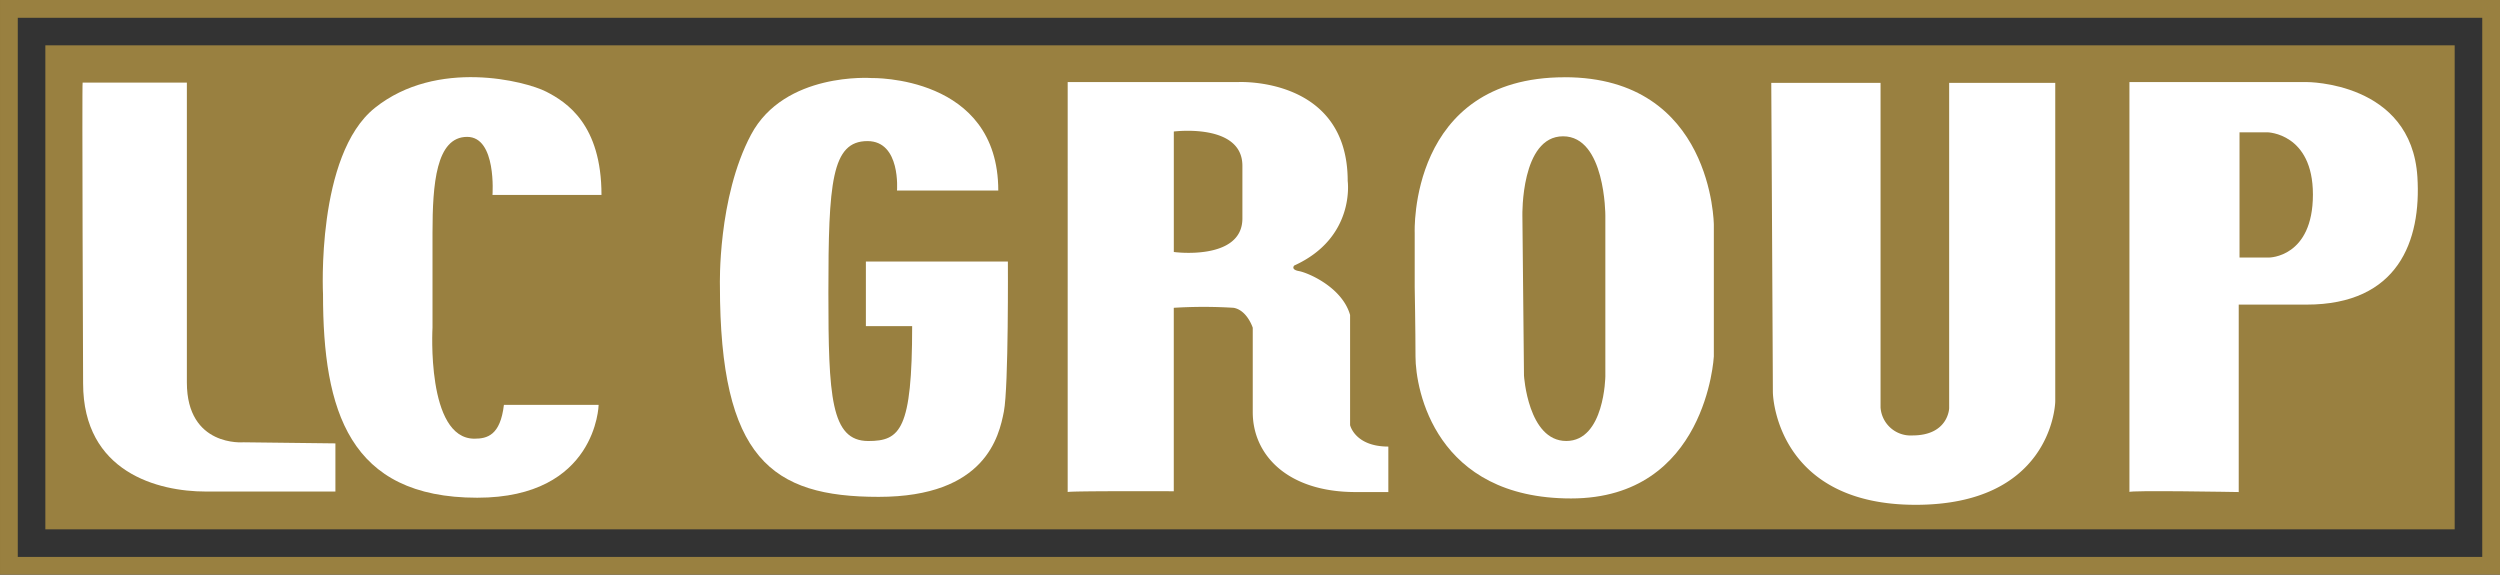<svg xmlns="http://www.w3.org/2000/svg" width="335.33" height="77.084" viewBox="0 0 335.33 77.084">
  <rect x="0" y="0" width="335.33" height="77.084" fill="#333333" stroke="none"/>
  <g id="グループ_37677" data-name="グループ 37677" transform="translate(-717.668 -950)">
    <path id="パス_50773" data-name="パス 50773" d="M2.384,2.385H332.947V74.7H2.384ZM0,77.084H335.331V0H0Z" transform="translate(717.669 950)" fill="#998040"/>
    <rect id="長方形_25465" data-name="長方形 25465" width="323.169" height="64.922" transform="translate(723.75 956.08)" fill="#998040"/>
    <path id="パス_50774" data-name="パス 50774" d="M11.081,11.082H25.064V51.308c0,8.692,7.6,8.017,7.6,8.017l12.324.147V65.93h-17.4c-6.33,0-16.442-2.542-16.442-14.514,0,0-.16-40.43-.064-40.334" transform="translate(717.669 950)" fill="#fff"/>
    <path id="パス_50775" data-name="パス 50775" d="M43.326,39.495s-.958-18.708,6.959-25.029C58.624,7.808,70.526,10.89,73.272,12.3S80.678,16.7,80.678,26.15H66.057s.574-7.79-3.4-7.79c-4.167,0-4.645,6.322-4.645,12.866V43.932s-.862,14.91,5.619,14.91c1.723,0,3.479-.448,3.958-4.534H80.295S80.04,66.76,64.013,66.76c-17.207,0-20.687-11.717-20.687-27.265" transform="translate(717.669 950)" fill="#fff"/>
    <path id="パス_50776" data-name="パス 50776" d="M96.563,38.291s-.322-11.77,4.172-20.223,16.156-7.6,16.156-7.6S133.9,10.044,133.9,25.559H120.315s.535-6.634-3.959-6.634c-4.814,0-5.243,5.563-5.243,20.329,0,13.909.322,19.9,5.35,19.9,4.28,0,5.885-1.5,5.885-15.408h-6.206V35.081h19.046s.106,16.8-.536,20.115-2.461,11.449-16.8,11.449S96.563,61.509,96.563,38.291" transform="translate(717.669 950)" fill="#fff"/>
    <path id="パス_50777" data-name="パス 50777" d="M181.089,57.015V42.249c-1.069-3.744-5.67-5.67-6.847-5.884s-.643-.75-.643-.75c8.238-3.744,7.169-11.34,7.169-11.34,0-14.017-14.659-13.268-14.659-13.268h-22.9V66c.161-.161,14.231-.107,14.231-.107V41.286a65.192,65.192,0,0,1,8.024,0c1.82.322,2.569,2.675,2.569,2.675V55.3c0,5.671,4.6,10.7,13.8,10.7h4.387V59.9c-4.493,0-5.135-2.89-5.135-2.89M166.645,29.3c0,5.778-9.416,4.494-9.2,4.494V17.641s9.2-1.177,9.2,4.6Z" transform="translate(717.669 950)" fill="#fff"/>
    <path id="パス_50778" data-name="パス 50778" d="M209.871,10.364c-20.971,0-20.115,20.864-20.115,20.864v7.277s.107,5.884.107,9.308c0,4.493,2.675,19.045,20.864,19.045s19.152-19.045,19.152-19.045V30.159s-.107-19.8-20.008-19.8m5.457,40.124s-.107,8.667-5.243,8.667-5.671-8.774-5.671-8.774L204.2,28.875s-.214-10.593,5.457-10.593,5.671,10.593,5.671,10.593Z" transform="translate(717.669 950)" fill="#fff"/>
    <path id="パス_50779" data-name="パス 50779" d="M237.583,11.113h14.658V54.661a4.04,4.04,0,0,0,4.28,3.745c4.815,0,4.922-3.639,4.922-3.639V11.113h14.231V53.8c0,1.071-.963,13.911-18.725,13.911-17.868,0-19.152-13.482-19.152-15.194s-.214-41.408-.214-41.408" transform="translate(717.669 950)" fill="#fff"/>
    <path id="パス_50780" data-name="パス 50780" d="M324.25,23.739c-.8-12.814-14.873-12.732-14.873-12.732H285.624V66c-.267-.268,14.66,0,14.66,0V40.858h9.093c12.3,0,15.409-8.559,14.873-17.119m-19.9,10.807H300.39v-16.8h3.745s6.1.108,6.1,8.346c0,8.453-5.885,8.453-5.885,8.453" transform="translate(717.669 950)" fill="#fff"/>
  </g>
</svg>
